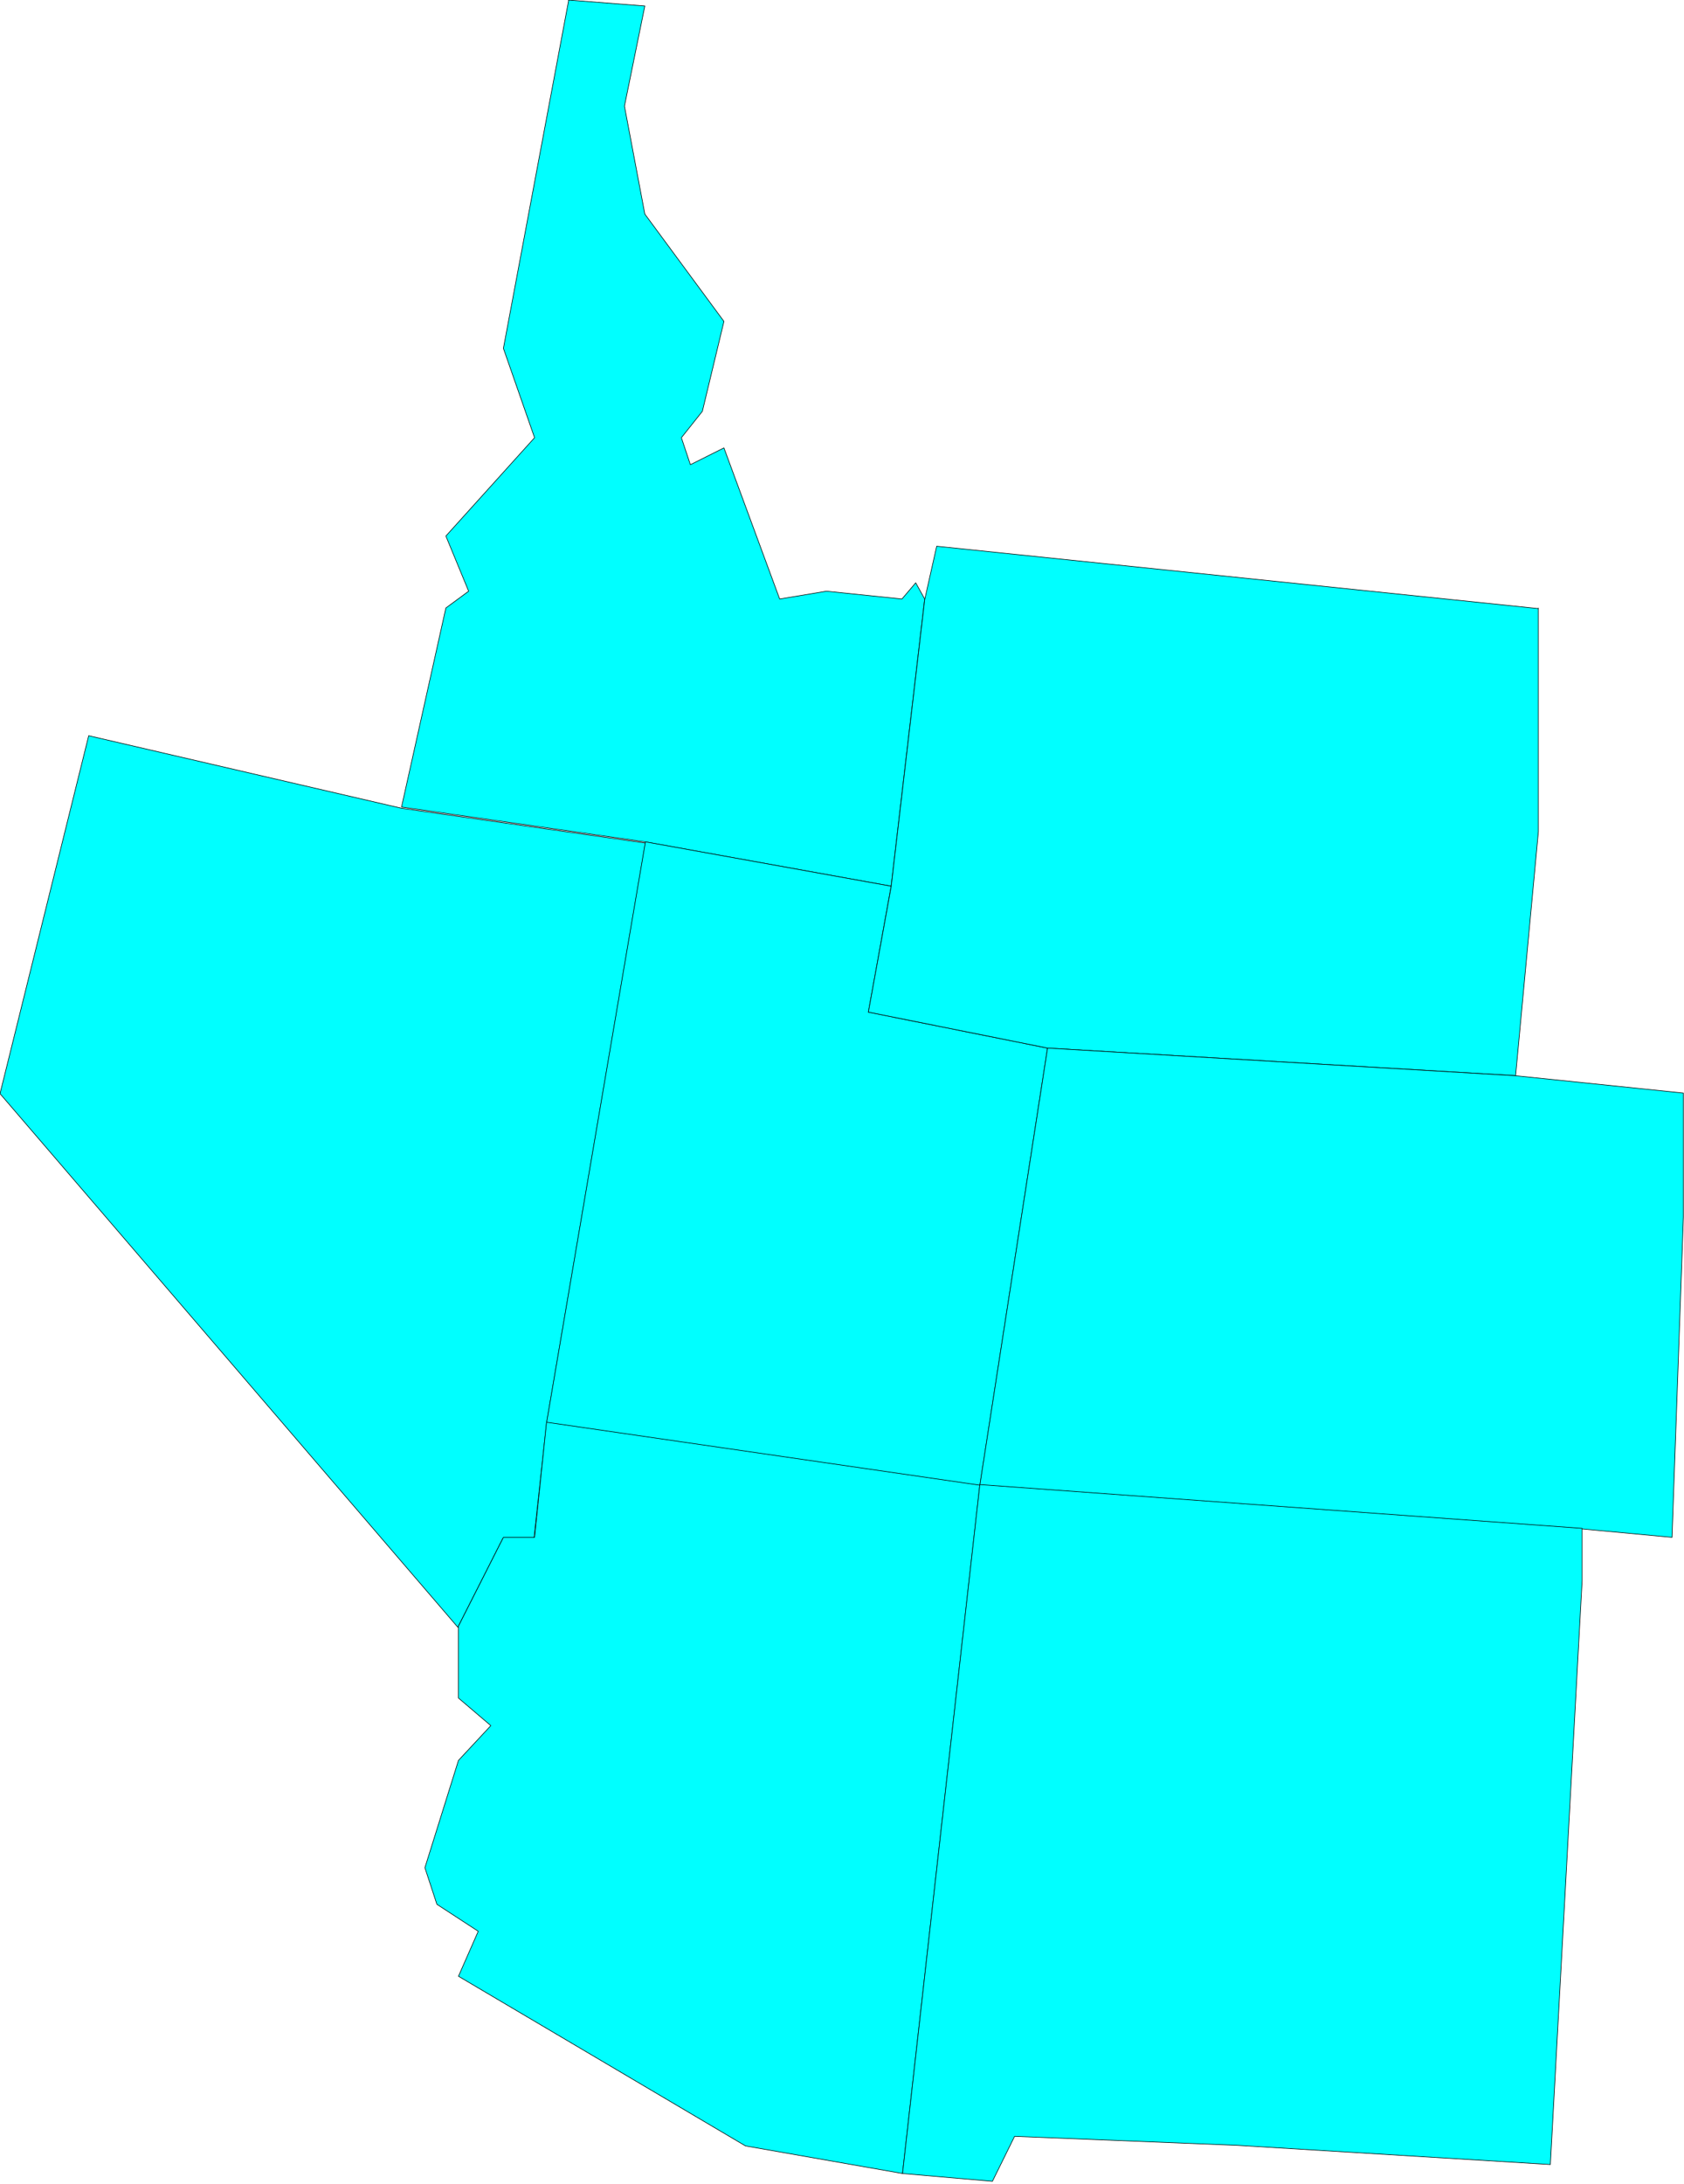 <svg xmlns="http://www.w3.org/2000/svg" fill-rule="evenodd" height="588.515" preserveAspectRatio="none" stroke-linecap="round" viewBox="0 0 2810 3642" width="454.02"><style>.pen0{stroke:#000;stroke-width:1;stroke-linejoin:round}.brush1{fill:#0ff}.pen1{stroke:none}</style><path class="pen1 brush1" d="m670 1348 407 58-165 968-21 192h-52l-75 148L0 1824l148-597 522 121z"/><path class="pen0" fill="none" d="m670 1348 407 58-165 968-21 192h-52l-75 148L0 1824l148-597 522 121h0"/><path class="pen1 brush1" d="m948 0 128 10-34 167 34 180 132 179-36 150-35 44 15 45 56-28 93 252 78-13 126 13 23-27 15 27-56 479-411-74-406-58 74-332 38-28-38-92 148-164-52-149L949 0h-1z"/><path class="pen0" fill="none" d="m948 0 128 10-34 167 34 180 132 179-36 150-35 44 15 45 56-28 93 252 78-13 126 13 23-27 15 27-56 479-411-74-406-58 74-332 38-28-38-92 148-164-52-149L949 0h0"/><path class="pen1 brush1" d="m1077 1404 410 74-38 210 299 60-113 730-723-105 165-969z"/><path class="pen0" fill="none" d="m1077 1404 410 74-38 210 299 60-113 730-723-105 165-969h0"/><path class="pen1 brush1" d="m765 2712 75-148h52l20-192 723 105-129 1148-262-46-479-283 33-75-69-45-20-61 56-179 54-58-54-46v-120z"/><path class="pen0" fill="none" d="m765 2712 75-148h52l20-192 723 105-129 1148-262-46-479-283 33-75-69-45-20-61 56-179 54-58-54-46v-119h0"/><path class="pen1 brush1" d="M2567 1014v373l-38 407-781-46-299-60 38-209 56-479 20-89 1004 104v-1z"/><path class="pen0" fill="none" d="M2567 1014v373l-38 407-781-46-299-60 38-209 56-479 20-89 1004 104h0"/><path class="pen1 brush1" d="m1748 1748 780 46 281 29v207l-19 534-150-14-1005-73 113-729z"/><path class="pen0" fill="none" d="m1748 1748 780 46 281 29v207l-19 534-150-14-1005-73 113-729h0"/><path class="pen1 brush1" d="m1635 2476 1005 73v87l-53 974-523-32-371-15-37 75-150-13 129-1149z"/><path class="pen0" fill="none" d="m1635 2476 1005 73v87l-53 974-523-32-371-15-37 75-150-13 129-1149h0"/></svg>
